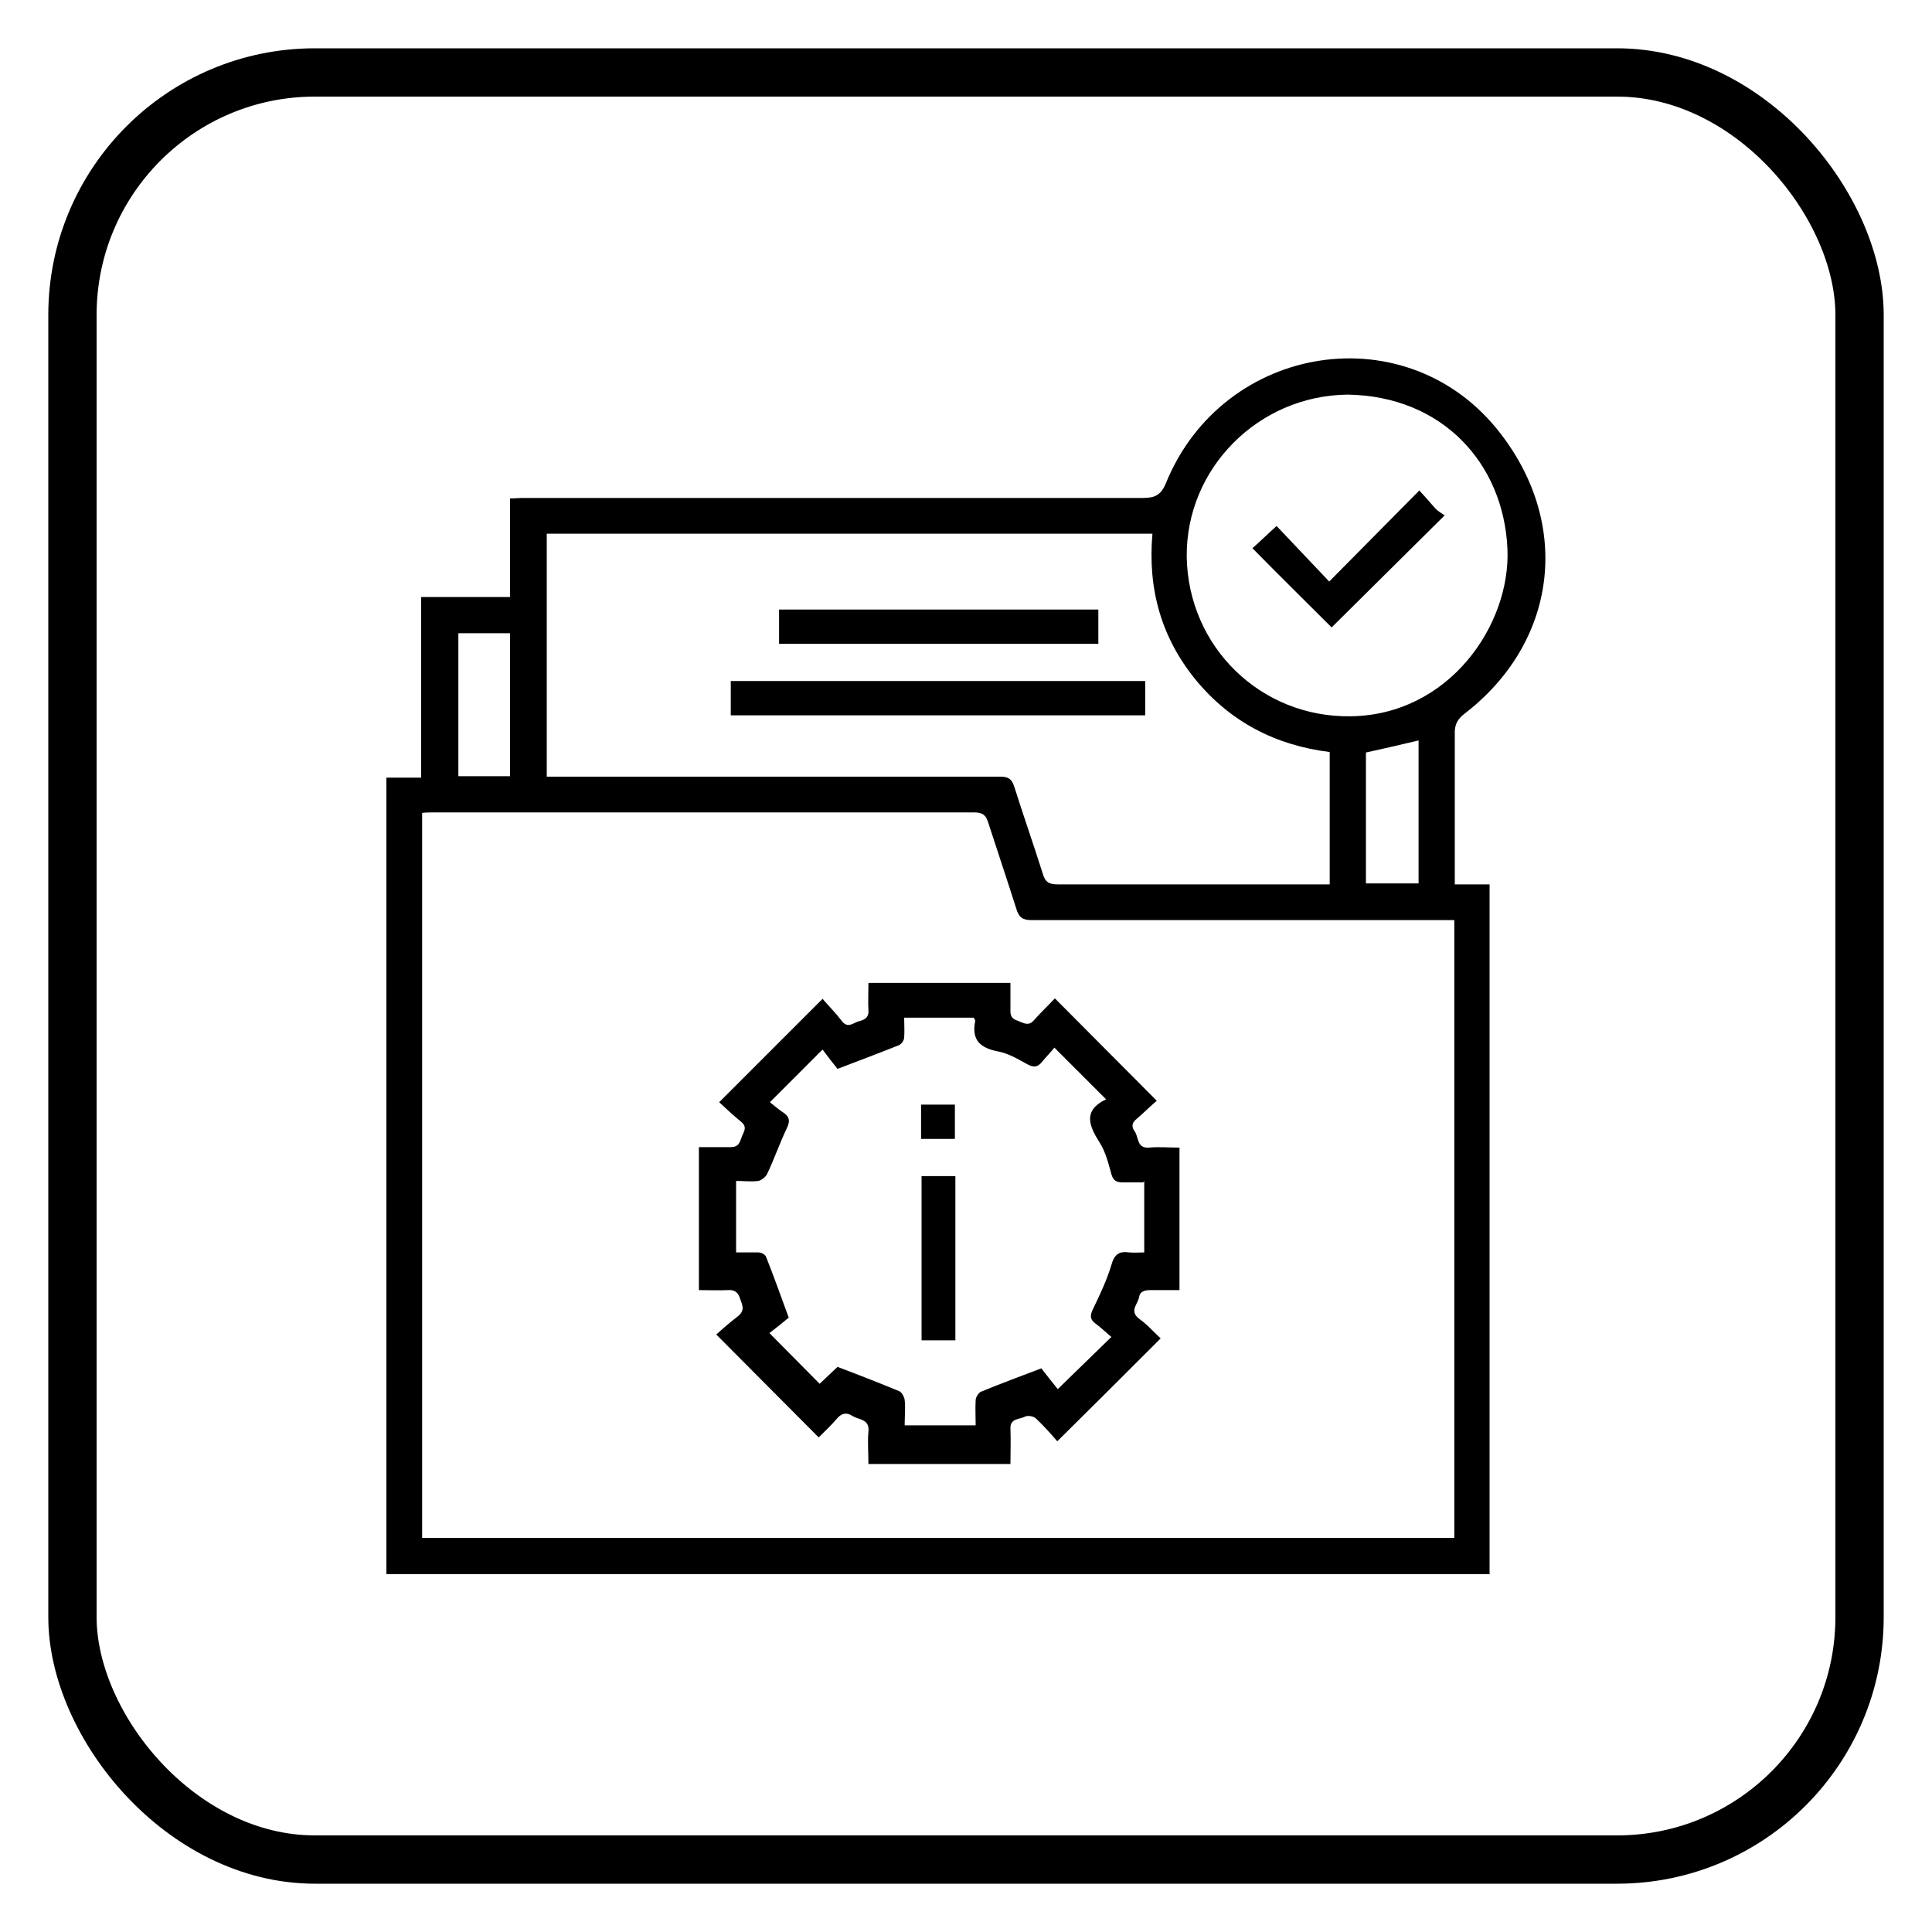 <?xml version="1.0" encoding="UTF-8"?>
<svg id="Layer_1" xmlns="http://www.w3.org/2000/svg" viewBox="0 0 40 40">
  <defs>
    <style>
      .cls-1 {
        fill: none;
        stroke: #000;
        stroke-miterlimit: 10;
      }
    </style>
  </defs>
  <rect class="cls-1" x="1.5" y="1.5" width="37" height="37" rx="5.02" ry="5.02"/>
  <g>
    <path d="M30.85,32.59H8v-16.49h.72v-3.74h1.84v-2.04c.09,0,.17-.01.24-.01,4.29,0,8.57,0,12.86,0,.25,0,.38-.06.48-.31,1.19-2.91,5.02-3.51,6.93-1.02,1.48,1.92,1.15,4.33-.74,5.79-.16.12-.22.24-.21.44,0,.93,0,1.85,0,2.78,0,.1,0,.2,0,.32h.72v14.29ZM30.11,31.85v-12.8c-.38,0-.74,0-1.1,0-2.55,0-5.1,0-7.65,0-.19,0-.27-.06-.32-.24-.19-.6-.39-1.19-.58-1.78-.05-.16-.12-.21-.29-.21-3.72,0-7.45,0-11.17,0-.09,0-.18,0-.26.01v15.01h21.37ZM11.32,16.08c.1,0,.18,0,.26,0,3.04,0,6.08,0,9.13,0,.17,0,.24.05.29.21.19.6.4,1.2.59,1.8.05.18.14.22.31.22,1.79,0,3.58,0,5.37,0h.26v-2.74c-1.12-.14-2.05-.62-2.77-1.49-.72-.88-1-1.89-.9-3.03h-12.54v5.03ZM27.9,8.17c-1.85.02-3.35,1.53-3.33,3.36.03,1.86,1.53,3.33,3.4,3.3,2.03-.03,3.31-1.89,3.24-3.47-.08-1.76-1.34-3.16-3.31-3.19ZM10.56,13.11h-1.07v2.96h1.07v-2.96ZM28.28,18.29h1.09v-2.96c-.37.09-.73.17-1.09.25v2.71Z"/>
    <path d="M14.47,23.75c.23,0,.44,0,.66,0,.15,0,.18-.08.22-.19.03-.11.14-.21,0-.33-.16-.13-.31-.27-.46-.41.72-.72,1.41-1.41,2.14-2.14.13.15.27.29.4.46.13.17.25.02.37,0,.11-.03.19-.08.18-.22-.01-.18,0-.37,0-.57h2.94c0,.2,0,.39,0,.59,0,.15.09.17.19.21.1.04.19.09.29-.02.14-.16.3-.31.44-.46.7.7,1.38,1.39,2.11,2.12-.12.1-.26.24-.41.37-.09.07-.13.15-.05.26.09.12.04.36.3.34.21-.02.41,0,.63,0v2.95c-.19,0-.39,0-.59,0-.13,0-.23.02-.25.16-.03.14-.2.27,0,.43.17.12.31.28.45.41-.72.72-1.41,1.41-2.14,2.13-.13-.15-.28-.32-.44-.47-.05-.05-.17-.07-.23-.04-.11.06-.31.03-.3.25.01.24,0,.47,0,.73h-2.94c0-.23-.02-.46,0-.67.03-.27-.21-.24-.34-.33-.13-.08-.23-.04-.32.07-.12.14-.26.27-.37.38-.7-.7-1.38-1.39-2.12-2.13.12-.11.28-.25.45-.38.15-.12.09-.23.04-.37-.04-.13-.12-.18-.25-.17-.19.01-.39,0-.6,0v-2.95ZM23.67,24.48c-.16,0-.29,0-.42,0-.13,0-.2-.03-.24-.17-.06-.22-.12-.46-.24-.65-.23-.36-.35-.67.13-.9-.36-.36-.7-.7-1.07-1.07-.08.1-.18.2-.26.3-.09.11-.17.11-.29.05-.2-.11-.4-.23-.61-.27-.37-.07-.56-.23-.48-.63,0-.02-.01-.04-.03-.07h-1.44c0,.15.01.28,0,.41,0,.06-.06.14-.11.16-.4.16-.8.31-1.27.49-.08-.1-.2-.25-.31-.4-.37.37-.71.71-1.09,1.09.09.07.19.16.3.23.12.09.11.18.05.31-.15.31-.26.64-.41.95-.03.06-.12.13-.18.14-.15.02-.3,0-.46,0v1.48c.17,0,.32,0,.46,0,.06,0,.14.04.16.09.16.4.3.8.47,1.26-.12.1-.28.23-.4.32.36.36.7.71,1.04,1.05.13-.12.26-.25.37-.35.45.17.86.33,1.27.5.06.02.11.12.12.18.02.17,0,.35,0,.53h1.47c0-.19-.01-.36,0-.52,0-.06.06-.16.12-.18.39-.16.79-.31,1.24-.48.09.12.22.28.34.43.38-.37.73-.71,1.11-1.08-.11-.09-.21-.19-.32-.27-.14-.1-.12-.19-.05-.33.14-.29.28-.59.37-.89.06-.22.16-.29.37-.26.1.01.21,0,.31,0v-1.48Z"/>
    <path d="M15.13,14.81v-.71h8.58v.71h-8.58Z"/>
    <path d="M22.74,12.62v.71h-6.61v-.71h6.61Z"/>
    <path d="M29.39,10.16c.14.15.23.26.33.37.06.06.13.1.19.14-.81.8-1.58,1.57-2.34,2.32-.52-.52-1.08-1.07-1.64-1.64.15-.13.31-.29.5-.46.35.37.72.76,1.09,1.15.64-.65,1.24-1.25,1.87-1.89Z"/>
    <path d="M19.08,24.35h.7v3.4h-.7v-3.4Z"/>
    <path d="M19.07,22.87h.7v.71h-.7v-.71Z"/>
  </g>
</svg>